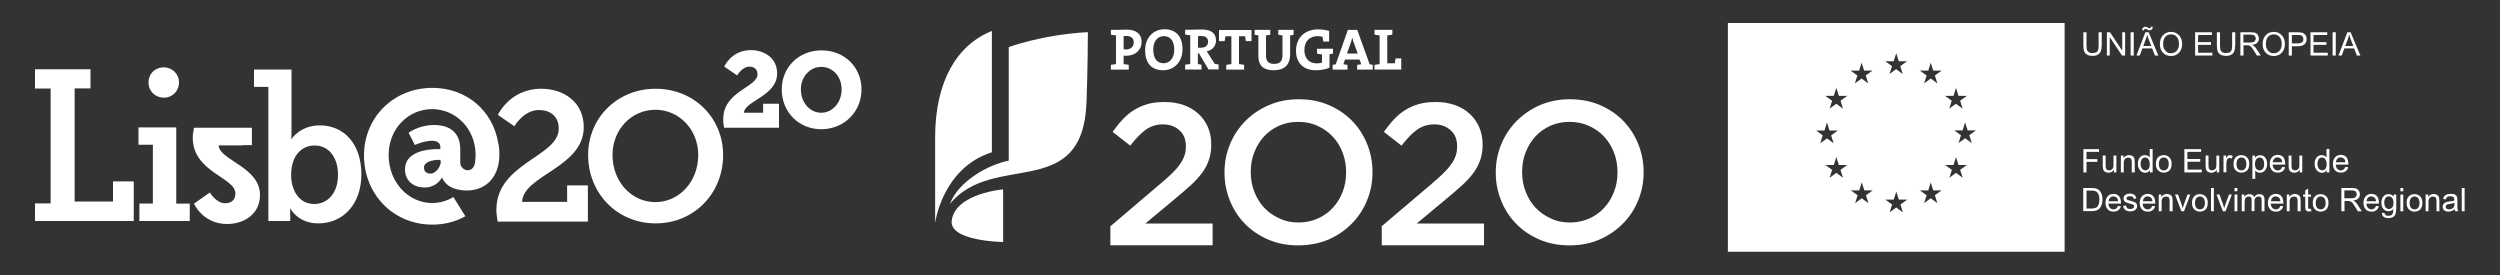 <svg version="1.1" id="Camada_1" xmlns="http://www.w3.org/2000/svg" x="0" y="0" viewBox="0 0 2000 220" xml:space="preserve"><rect x="0" y="0" width="2000" height="220" fill="#333333" stroke="none"/><style>.st0{fill:#fff}</style><path class="st0" d="M1382.3 18.4v183h269.4v-183h-269.4zm180.5 58.3l2-6.4 2 6.4h6.7l-5.4 3.9 2 6.3-5.4-3.9-5.3 3.9 2-6.3-5.4-3.9h6.8zm-109.9 27.7h6.7l2-6.4 2 6.4h6.7l-5.4 3.9 2 6.3-5.3-3.9-5.4 3.9 2-6.3-5.3-3.9zm21.5 37.8l-5.3-3.9-5.4 3.9 2-6.3-5.4-3.9h6.7l2.1-6.4 2 6.4h6.7l-5.4 3.9 2 6.3zm-2-61.6l2 6.3-5.3-3.9-5.4 3.9 2-6.3-5.4-3.9h6.7l2.1-6.4 2 6.4h6.7l-5.4 3.9zm14.9-24.1l2-6.4 2 6.4h6.7l-5.4 3.9 2 6.3-5.3-3.9-5.4 3.9 2-6.3-5.4-3.9h6.8zm7.4 106l-5.3-3.9-5.3 3.9 2-6.3-5.4-3.9h6.7l2-6.4 2.1 6.4h6.7l-5.4 3.9 1.9 6.3zm27.6 7.4l-5.3-3.9-5.3 3.9 2-6.3-5.4-3.9h6.7l2-6.4 2.1 6.4h6.7l-5.4 3.9 1.9 6.3zm-2.1-117l2 6.3-5.3-3.9-5.3 3.9 2-6.3-5.4-3.9h6.7l2.1-6.4 2 6.4h6.7l-5.5 3.9zm29.7 109.6l-5.3-3.9-5.3 3.9 2-6.3-5.4-3.9h6.7l2-6.4 2 6.4h6.7l-5.4 3.9 2 6.3zm-2-102.1l2 6.3-5.3-3.9-5.3 3.9 2-6.3-5.4-3.9h6.7l2-6.4 2 6.4h6.7l-5.4 3.9zm22.3 81.8l-5.4-3.9-5.3 3.9 2-6.3-5.4-3.9h6.7l2-6.4 2 6.4h6.7l-5.4 3.9 2.1 6.3zm7.3-27.7l-5.4-3.9-5.3 3.9 2-6.3-5.4-3.9h6.7l2-6.4 2 6.4h6.7l-5.4 3.9 2.1 6.3zm103.8-77.9c0 1-.1 1.8-.2 2.6s-.4 1.6-.8 2.5c-.5.9-1.2 1.6-2.2 2.1-1 .6-2.4.9-4.1.9-1.7 0-3-.3-4-.8s-1.8-1.2-2.2-2c-.5-.8-.8-1.6-.9-2.5-.1-.9-.2-1.8-.2-2.9V25.8h2.5v10.7c0 1.1.1 2.1.2 2.9.2.8.6 1.5 1.3 2.1.7.6 1.7.9 3.2.9 1.4 0 2.5-.2 3.3-.7.7-.5 1.2-1.2 1.4-2 .2-.8.3-1.9.3-3.2V25.8h2.5v10.8zm18.8 7.8h-2.5l-9.7-14.6h-.1v14.6h-2.3V25.8h2.5l9.7 14.6h.1V25.8h2.3v18.6zm6.9 0h-2.5V25.8h2.5v18.6zm19.7 0h-2.8l-2.2-5.7h-7.8l-2.1 5.7h-2.6l7.1-18.6h2.6l7.8 18.6zm-4.5-23c0 .9-.2 1.7-.7 2.1-.5.5-1.1.7-1.8.7-.4 0-.7 0-1-.1-.3-.1-.6-.3-.9-.5-.6-.4-1.1-.6-1.4-.6-.7 0-1.1.4-1.1 1.2h-1.6c0-.9.3-1.7.8-2.1.5-.5 1.1-.7 1.8-.7.5 0 1.1.2 1.8.6.6.4 1.2.6 1.6.6.6 0 .9-.4 1-1.2h1.5zm-1.2 15.4c-1.5-4-2.4-6.3-2.6-6.9-.2-.5-.4-1.3-.6-2.2h-.1c-.2 1.3-.6 2.4-1 3.5l-2.1 5.6h6.4zm15.8-11.3c2.6 0 4.7.9 6.4 2.7 1.7 1.8 2.5 4.1 2.5 7 0 2.9-.8 5.2-2.5 7-1.7 1.8-3.8 2.6-6.4 2.6-2.7 0-4.8-.9-6.5-2.7-1.6-1.8-2.4-4-2.4-6.7 0-3.1.8-5.5 2.5-7.2 1.6-1.8 3.8-2.7 6.4-2.7zm0 17.1c1.9 0 3.4-.7 4.6-2 1.2-1.3 1.8-3.2 1.8-5.5 0-2.4-.6-4.3-1.8-5.6-1.2-1.3-2.7-2-4.5-2-1.9 0-3.4.6-4.6 1.9-1.2 1.3-1.8 3.2-1.8 5.9 0 2.2.6 3.9 1.8 5.2 1.1 1.5 2.6 2.1 4.5 2.1zm33.2 1.8h-13.9V25.8h13.4V28h-11v5.7h10.3v2.2h-10.3v6.3h11.4v2.2zm18.1-7.8c0 1-.1 1.8-.2 2.6s-.4 1.6-.8 2.5c-.5.9-1.2 1.6-2.2 2.1-1 .6-2.4.9-4.1.9-1.7 0-3-.3-4-.8s-1.8-1.2-2.2-2c-.5-.8-.8-1.6-.9-2.5-.1-.9-.2-1.8-.2-2.9V25.8h2.5v10.7c0 1.1.1 2.1.2 2.9.2.8.6 1.5 1.3 2.1.7.6 1.7.9 3.2.9 1.4 0 2.5-.2 3.3-.7.7-.5 1.2-1.2 1.4-2 .2-.8.3-1.9.3-3.2V25.8h2.5v10.8zm20.5 7.8h-3.1c-1.9-2.9-3-4.7-3.4-5.4-.4-.7-.9-1.2-1.4-1.7-.5-.5-1-.8-1.4-.9-.4-.1-1-.2-1.7-.2h-2.8v8.2h-2.5V25.8h8.2c1.1 0 2.1.1 2.8.2.8.1 1.4.4 2 .9.6.5 1 1 1.3 1.7.3.7.5 1.4.5 2.2 0 1.4-.4 2.5-1.3 3.4-.9.9-2.2 1.4-3.9 1.6v.2c1.2.5 2.4 1.7 3.5 3.4l3.2 5zM1794.7 34h5.3c1.1 0 1.9-.1 2.5-.3.6-.2 1.1-.5 1.5-1.1.4-.5.6-1.1.6-1.8 0-.8-.3-1.6-.9-2.2-.6-.6-1.6-.9-3.1-.9h-5.9V34zm24.3-8.5c2.6 0 4.7.9 6.4 2.7 1.7 1.8 2.5 4.1 2.5 7 0 2.9-.8 5.2-2.5 7-1.7 1.8-3.8 2.6-6.4 2.6-2.7 0-4.8-.9-6.5-2.7-1.6-1.8-2.4-4-2.4-6.7 0-3.1.8-5.5 2.5-7.2 1.6-1.8 3.8-2.7 6.4-2.7zm0 17.1c1.9 0 3.4-.7 4.6-2 1.2-1.3 1.8-3.2 1.8-5.5 0-2.4-.6-4.3-1.8-5.6-1.2-1.3-2.7-2-4.5-2-1.9 0-3.4.6-4.6 1.9-1.2 1.3-1.8 3.2-1.8 5.9 0 2.2.6 3.9 1.8 5.2 1.1 1.5 2.6 2.1 4.5 2.1zm12.1-16.8h7c1.1 0 2.1.1 2.9.2.8.1 1.5.4 2.2.9.7.5 1.2 1.1 1.6 1.9.4.8.5 1.6.5 2.5 0 1.7-.5 3.1-1.7 4.1-1.1 1-2.9 1.6-5.3 1.6h-4.8v7.5h-2.5V25.8zm2.4 8.9h4.8c2.9 0 4.4-1.1 4.4-3.4 0-.7-.2-1.4-.6-2s-.8-.9-1.4-1.1c-.6-.1-1.4-.2-2.5-.2h-4.7v6.7zm28.8 9.7h-13.9V25.8h13.4V28h-11v5.7h10.3v2.2h-10.3v6.3h11.4v2.2zm6.3 0h-2.5V25.8h2.5v18.6zm19.7 0h-2.8l-2.2-5.7h-7.8l-2.1 5.7h-2.6l7.1-18.6h2.6l7.8 18.6zm-5.7-7.6c-1.5-4-2.4-6.3-2.6-6.9-.2-.5-.4-1.3-.6-2.2h-.1c-.2 1.3-.6 2.4-1 3.5l-2.1 5.6h6.4zm-203.3 84.7h-10.1v5.8h8.7v2.2h-8.7v8.4h-2.5v-18.6h12.5v2.2zm13.8 16.4h-2v-2h-.1c-1 1.5-2.4 2.3-4.2 2.3-.9 0-1.8-.2-2.6-.7-.8-.4-1.3-1-1.6-1.8-.3-.8-.4-1.8-.4-3v-8.3h2.3v7.5c0 1.2.1 2 .2 2.6.1.5.4.9.9 1.3.5.3 1.1.5 1.7.5.9 0 1.7-.3 2.4-.9.8-.6 1.1-1.8 1.1-3.7v-7.2h2.3v13.4zm14.6 0h-2.3v-8.2c0-1.4-.2-2.3-.7-2.8-.5-.5-1.2-.8-2.1-.8-.7 0-1.3.2-1.9.5-.6.3-1 .8-1.3 1.4-.3.6-.4 1.4-.4 2.5v7.4h-2.3v-13.4h2.1v1.9h.1c.5-.7 1.1-1.3 1.8-1.7s1.5-.6 2.5-.6c.7 0 1.4.1 2.1.4.7.3 1.2.6 1.6 1.1.4.5.6 1 .7 1.6.1.6.2 1.4.2 2.3v8.4zm14.3 0h-2.1v-1.7h-.1c-.8 1.4-2.1 2-3.7 2s-3-.7-4.1-2c-1.1-1.3-1.7-3-1.7-5.1 0-2.2.5-3.9 1.6-5.1 1-1.3 2.4-1.9 4.1-1.9 1.6 0 2.8.6 3.7 1.8h.1v-6.7h2.3v18.7zm-5.7-1.6c1 0 1.8-.4 2.5-1.2.7-.8 1-2.1 1-3.7s-.3-2.9-1-3.9c-.6-1-1.5-1.5-2.7-1.5-1.2 0-2.1.5-2.7 1.4-.6 1-.9 2.2-.9 3.7 0 1.1.2 2.1.5 2.8.3.8.8 1.4 1.4 1.7.7.5 1.3.7 1.9.7zm14.7-12.2c1.8 0 3.3.6 4.5 1.8 1.2 1.2 1.8 2.9 1.8 5 0 2.6-.6 4.5-1.9 5.6-1.3 1.1-2.8 1.6-4.4 1.6-1.7 0-3.2-.6-4.4-1.7-1.3-1.1-1.9-2.9-1.9-5.3s.6-4.1 1.8-5.3c1.2-1.1 2.7-1.7 4.5-1.7zm0 12.2c1.3 0 2.3-.5 3-1.4.7-1 1-2.2 1-3.8 0-1.7-.4-2.9-1.1-3.8-.8-.9-1.7-1.3-2.8-1.3-1.2 0-2.1.4-2.9 1.3-.7.9-1.1 2.2-1.1 3.9 0 1.7.4 3 1.1 3.9.7.8 1.7 1.2 2.8 1.2zm30.4 1.6h-13.9v-18.6h13.4v2.2h-11v5.7h10.3v2.2H1750v6.3h11.4v2.2zm14 0h-2v-2h-.1c-1 1.5-2.4 2.3-4.2 2.3-.9 0-1.8-.2-2.6-.7-.8-.4-1.3-1-1.6-1.8-.3-.8-.4-1.8-.4-3v-8.3h2.3v7.5c0 1.2.1 2 .2 2.6.1.5.4.9.9 1.3.5.3 1.1.5 1.7.5.9 0 1.7-.3 2.4-.9.8-.6 1.1-1.8 1.1-3.7v-7.2h2.3v13.4zm10.8-13.1l-.8 2.1c-.6-.3-1.1-.5-1.7-.5-.9 0-1.5.4-1.9 1.1-.4.8-.7 1.8-.7 3.2v7.1h-2.3v-13.4h2.1v2h.1c.7-1.6 1.7-2.3 2.9-2.3.7 0 1.5.3 2.3.7zm6.9-.7c1.8 0 3.3.6 4.5 1.8 1.2 1.2 1.8 2.9 1.8 5 0 2.6-.6 4.5-1.9 5.6-1.3 1.1-2.8 1.6-4.4 1.6-1.7 0-3.2-.6-4.4-1.7-1.3-1.1-1.9-2.9-1.9-5.3s.6-4.1 1.8-5.3c1.2-1.1 2.7-1.7 4.5-1.7zm0 12.2c1.3 0 2.3-.5 3-1.4.7-1 1-2.2 1-3.8 0-1.7-.4-2.9-1.1-3.8-.8-.9-1.7-1.3-2.8-1.3-1.2 0-2.1.4-2.9 1.3-.7.9-1.1 2.2-1.1 3.9 0 1.7.4 3 1.1 3.9.7.8 1.6 1.2 2.8 1.2zm11.1-10.1c.9-1.4 2.1-2 3.8-2 1.8 0 3.2.6 4.2 1.9 1 1.3 1.5 2.9 1.5 5 0 2.2-.6 3.9-1.7 5.2-1.1 1.3-2.5 1.9-4.2 1.9-1.4 0-2.6-.6-3.5-1.7h-.1v6.6h-2.3v-18.6h2.1l.2 1.7zm3.5 10.1c1.1 0 1.9-.4 2.6-1.3.7-.9 1-2.2 1-3.9 0-1.6-.3-2.9-1-3.8-.7-.9-1.5-1.3-2.6-1.3s-2 .5-2.7 1.5c-.7 1-1 2.3-1 3.8 0 1.7.3 2.9 1 3.8.8.8 1.7 1.2 2.7 1.2zm20.5-4.6h-10.1c.1 1.5.5 2.6 1.3 3.4.8.8 1.7 1.2 2.8 1.2.9 0 1.6-.2 2.2-.7.6-.5 1-1.2 1.4-2.1l2.3.3c-.4 1.4-1.1 2.5-2.1 3.2-1 .8-2.3 1.1-3.8 1.1-2 0-3.6-.6-4.7-1.9-1.1-1.2-1.7-2.9-1.7-5.1 0-2.1.6-3.8 1.7-5.2 1.1-1.3 2.7-2 4.7-2 1 0 1.9.2 2.8.6.9.4 1.7 1.2 2.3 2.2.5 1.3.9 2.9.9 5zm-2.4-1.9c-.1-1.4-.5-2.4-1.3-3-.8-.6-1.6-.9-2.5-.9-1.1 0-2 .4-2.6 1.1-.7.7-1.1 1.6-1.2 2.8h7.6zm16 8.1h-2v-2h-.1c-1 1.5-2.4 2.3-4.2 2.3-.9 0-1.8-.2-2.6-.7-.8-.4-1.3-1-1.6-1.8-.3-.8-.4-1.8-.4-3v-8.3h2.3v7.5c0 1.2.1 2 .2 2.6.1.5.4.9.9 1.3.5.3 1.1.5 1.7.5.9 0 1.7-.3 2.4-.9.8-.6 1.1-1.8 1.1-3.7v-7.2h2.3v13.4zm21.6 0h-2.1v-1.7h-.1c-.8 1.4-2.1 2-3.7 2s-3-.7-4.1-2c-1.1-1.3-1.7-3-1.7-5.1 0-2.2.5-3.9 1.6-5.1 1-1.3 2.4-1.9 4.1-1.9 1.6 0 2.8.6 3.7 1.8h.1v-6.7h2.3v18.7zm-5.6-1.6c1 0 1.8-.4 2.5-1.2.7-.8 1-2.1 1-3.7s-.3-2.9-1-3.9c-.6-1-1.5-1.5-2.7-1.5-1.2 0-2.1.5-2.7 1.4-.6 1-.9 2.2-.9 3.7 0 1.1.2 2.1.5 2.8.3.8.8 1.4 1.4 1.7.6.5 1.2.7 1.9.7zm20.9-4.6h-10.1c.1 1.5.5 2.6 1.3 3.4.8.8 1.7 1.2 2.8 1.2.9 0 1.6-.2 2.2-.7s1-1.2 1.4-2.1l2.3.3c-.4 1.4-1.1 2.5-2.1 3.2-1 .8-2.3 1.1-3.8 1.1-2 0-3.6-.6-4.7-1.9-1.1-1.2-1.7-2.9-1.7-5.1 0-2.1.6-3.8 1.7-5.2 1.1-1.3 2.7-2 4.7-2 1 0 1.9.2 2.8.6.9.4 1.7 1.2 2.3 2.2.6 1.3.9 2.9.9 5zm-2.4-1.9c-.1-1.4-.5-2.4-1.3-3-.8-.6-1.6-.9-2.5-.9-1.1 0-2 .4-2.6 1.1-.7.7-1.1 1.6-1.2 2.8h7.6zm-209.6 20.6h6.4c1.1 0 2.1.1 2.9.2.8.1 1.6.4 2.3.8.7.4 1.4 1.1 1.9 1.8.6.8 1 1.7 1.3 2.7.3 1 .5 2.2.5 3.7 0 2.7-.7 5-2 6.7-1.3 1.8-3.5 2.6-6.7 2.6h-6.7v-18.5zm2.5 16.4h4c.8 0 1.5-.1 2.2-.2.6-.1 1.3-.4 1.9-.8.7-.4 1.2-1.2 1.6-2.2.4-1 .6-2.4.6-4.1 0-.9-.1-1.8-.2-2.6-.2-.8-.5-1.5-.9-2.2-.4-.7-1-1.1-1.5-1.5-.6-.3-1.1-.5-1.7-.6-.5-.1-1.2-.1-2.1-.1h-3.9v14.3zm27.6-3.9h-10.1c.1 1.5.5 2.6 1.3 3.4.8.8 1.7 1.2 2.8 1.2.9 0 1.6-.2 2.2-.7s1-1.2 1.4-2.1l2.3.3c-.4 1.4-1.1 2.5-2.1 3.2-1 .8-2.3 1.1-3.8 1.1-2 0-3.6-.6-4.7-1.9-1.1-1.2-1.7-2.9-1.7-5.1 0-2.1.5-3.8 1.7-5.2 1.1-1.3 2.7-2 4.7-2 1 0 1.9.2 2.8.6.9.4 1.7 1.2 2.3 2.2.6 1.2.9 2.8.9 5zm-2.3-1.9c-.1-1.4-.5-2.4-1.3-3-.8-.6-1.6-.9-2.5-.9-1.1 0-2 .4-2.6 1.1-.7.7-1.1 1.6-1.2 2.8h7.6zm12.6-1.7c-.1-.7-.4-1.3-.9-1.7-.5-.4-1.2-.6-2.1-.6-.9 0-1.6.1-2.1.4-.5.3-.8.7-.8 1.3 0 .5.2.9.6 1.1.4.2 1.3.5 2.5.8 1.4.4 2.5.7 3.2 1 .7.3 1.3.7 1.6 1.2.4.5.6 1.2.6 2.1 0 1.2-.5 2.2-1.5 3-1 .8-2.3 1.2-3.9 1.2-1.7 0-3-.4-4-1.1-1-.7-1.5-1.8-1.8-3.3l2.3-.3c.1.9.5 1.6 1 2.1.6.5 1.4.7 2.4.7s1.8-.2 2.3-.6c.5-.4.8-.9.8-1.5 0-.4-.1-.7-.4-1-.2-.2-.6-.4-.9-.6-.4-.1-1.2-.3-2.5-.7-1.9-.5-3.2-1-3.8-1.7-.6-.7-.9-1.4-.9-2.3 0-1.1.4-2 1.3-2.8.9-.7 2.1-1.1 3.6-1.1 1.6 0 2.9.3 3.7.9.9.6 1.4 1.6 1.6 2.8l-1.9.7zm17.1 3.6h-10.1c.1 1.5.5 2.6 1.3 3.4.8.8 1.7 1.2 2.8 1.2.9 0 1.6-.2 2.2-.7s1-1.2 1.4-2.1l2.3.3c-.4 1.4-1.1 2.5-2.1 3.2-1 .8-2.3 1.1-3.8 1.1-2 0-3.6-.6-4.7-1.9-1.1-1.2-1.7-2.9-1.7-5.1 0-2.1.5-3.8 1.7-5.2 1.1-1.3 2.7-2 4.7-2 1 0 1.9.2 2.8.6.9.4 1.7 1.2 2.3 2.2.6 1.2.9 2.8.9 5zm-2.3-1.9c-.1-1.4-.5-2.4-1.3-3-.8-.6-1.6-.9-2.5-.9-1.1 0-2 .4-2.6 1.1-.7.7-1.1 1.6-1.2 2.8h7.6zm16.1 8h-2.3v-8.2c0-1.4-.2-2.3-.7-2.8-.5-.5-1.2-.8-2.1-.8-.7 0-1.3.2-1.9.5-.6.3-1 .8-1.3 1.4-.3.6-.4 1.4-.4 2.5v7.4h-2.3v-13.4h2.1v1.9h.1c.5-.7 1.1-1.3 1.8-1.7.7-.4 1.5-.6 2.5-.6.7 0 1.4.1 2.1.4.7.3 1.2.6 1.6 1.1.4.5.6 1 .7 1.6.1.6.2 1.4.2 2.3v8.4zm14.3-13.4l-5.1 13.4h-2.1l-5.1-13.4h2.4l2.8 7.8c.5 1.5.8 2.5.9 3h.1c.1-.5.4-1.3.7-2.2l3.1-8.6h2.3zm7.6-.3c1.8 0 3.3.6 4.5 1.8 1.2 1.2 1.8 2.9 1.8 5 0 2.6-.6 4.5-1.9 5.6-1.3 1.1-2.8 1.6-4.4 1.6-1.7 0-3.2-.6-4.4-1.7-1.3-1.1-1.9-2.9-1.9-5.3s.6-4.1 1.8-5.3c1.2-1.2 2.7-1.7 4.5-1.7zm0 12.2c1.3 0 2.3-.5 3-1.4.7-1 1-2.2 1-3.8 0-1.7-.4-2.9-1.1-3.8-.8-.9-1.7-1.3-2.8-1.3-1.2 0-2.1.4-2.9 1.3-.7.9-1.1 2.2-1.1 3.9 0 1.7.4 3 1.1 3.9.7.7 1.6 1.2 2.8 1.2zm11.2 1.5h-2.3v-18.6h2.3V169zm14.4-13.4l-5.1 13.4h-2.1l-5.1-13.4h2.4l2.8 7.8c.5 1.5.8 2.5.9 3h.1c.1-.5.4-1.3.7-2.2l3.1-8.6h2.3zm4.4-2.6h-2.3v-2.6h2.3v2.6zm0 16h-2.3v-13.4h2.3V169zm21.7 0h-2.3v-8.5c0-.6 0-1.2-.1-1.6-.1-.4-.3-.8-.7-1.2-.4-.3-.9-.5-1.6-.5-.9 0-1.7.3-2.3.9-.7.6-1 1.6-1 3v7.8h-2.3v-8.7c0-1.2-.2-2-.6-2.4-.4-.4-1-.6-1.7-.6-1 0-1.8.3-2.4 1-.6.7-.9 1.9-.9 3.8v7h-2.3v-13.4h2.1v1.9h.1c.9-1.5 2.3-2.2 4-2.2 1 0 1.8.2 2.4.6.6.4 1.1 1 1.4 1.8 1-1.6 2.4-2.4 4.1-2.4 1.4 0 2.4.4 3.1 1.1.7.8 1 1.9 1 3.4v9.2zm15.1-6.1h-10.1c.1 1.5.5 2.6 1.3 3.4.8.8 1.7 1.2 2.8 1.2.9 0 1.6-.2 2.2-.7s1-1.2 1.4-2.1l2.3.3c-.4 1.4-1.1 2.5-2.1 3.2-1 .8-2.3 1.1-3.8 1.1-2 0-3.6-.6-4.7-1.9-1.1-1.2-1.7-2.9-1.7-5.1 0-2.1.6-3.8 1.7-5.2 1.1-1.3 2.7-2 4.7-2 1 0 1.9.2 2.8.6.9.4 1.7 1.2 2.3 2.2.5 1.2.9 2.8.9 5zm-2.4-1.9c-.1-1.4-.5-2.4-1.3-3-.8-.6-1.6-.9-2.5-.9-1.1 0-2 .4-2.6 1.1-.7.7-1.1 1.6-1.2 2.8h7.6zm16.1 8h-2.3v-8.2c0-1.4-.2-2.3-.7-2.8-.5-.5-1.2-.8-2.1-.8-.7 0-1.3.2-1.9.5-.6.3-1 .8-1.3 1.4-.3.6-.4 1.4-.4 2.5v7.4h-2.3v-13.4h2.1v1.9h.1c.5-.7 1.1-1.3 1.8-1.7.7-.4 1.5-.6 2.5-.6.7 0 1.4.1 2.1.4.7.3 1.2.6 1.6 1.1.4.5.6 1 .7 1.6.1.6.2 1.4.2 2.3v8.4zm8.7 0c-.7.1-1.2.2-1.7.2-1 0-1.7-.2-2.2-.5-.5-.4-.7-.8-.8-1.3-.1-.5-.2-1.3-.2-2.3v-7.7h-1.7v-1.8h1.7v-3.3l2.3-1.4v4.7h2.3v1.8h-2.3v7.9c0 .7.1 1.2.2 1.4.1.3.5.4 1.1.4.3 0 .7 0 1-.1l.3 2zm7.4-13.7c1.8 0 3.3.6 4.5 1.8 1.2 1.2 1.8 2.9 1.8 5 0 2.6-.6 4.5-1.9 5.6-1.3 1.1-2.8 1.6-4.4 1.6-1.7 0-3.2-.6-4.4-1.7-1.3-1.1-1.9-2.9-1.9-5.3s.6-4.1 1.8-5.3c1.3-1.2 2.8-1.7 4.5-1.7zm0 12.2c1.3 0 2.3-.5 3-1.4.7-1 1-2.2 1-3.8 0-1.7-.4-2.9-1.1-3.8-.8-.9-1.7-1.3-2.8-1.3-1.2 0-2.1.4-2.9 1.3-.7.9-1.1 2.2-1.1 3.9 0 1.7.4 3 1.1 3.9.8.7 1.7 1.2 2.8 1.2zm32.9 1.5h-3.1c-1.9-2.9-3-4.7-3.4-5.4-.4-.7-.9-1.2-1.4-1.7-.5-.5-1-.8-1.4-.9-.4-.1-1-.2-1.7-.2h-2.8v8.2h-2.5v-18.6h8.2c1.1 0 2.1.1 2.8.2.8.1 1.4.4 2 .9.6.5 1 1 1.3 1.7.3.7.5 1.4.5 2.2 0 1.4-.4 2.5-1.3 3.4-.9.9-2.2 1.4-3.9 1.6v.1c1.2.5 2.4 1.7 3.5 3.4l3.2 5.1zm-13.9-10.4h5.3c1.1 0 1.9-.1 2.5-.3.6-.2 1.1-.5 1.5-1.1.4-.5.6-1.1.6-1.8 0-.8-.3-1.6-.9-2.2-.6-.6-1.6-.9-3.1-.9h-5.9v6.3zm27.7 4.3h-10.1c.1 1.5.5 2.6 1.3 3.4.8.8 1.7 1.2 2.8 1.2.9 0 1.6-.2 2.2-.7.6-.5 1-1.2 1.4-2.1l2.3.3c-.4 1.4-1.1 2.5-2.1 3.2-1 .8-2.3 1.1-3.8 1.1-2 0-3.6-.6-4.7-1.9-1.1-1.2-1.7-2.9-1.7-5.1 0-2.1.6-3.8 1.7-5.2 1.1-1.3 2.7-2 4.7-2 1 0 1.9.2 2.8.6.9.4 1.7 1.2 2.3 2.2.5 1.2.9 2.8.9 5zm-2.4-1.9c-.1-1.4-.5-2.4-1.3-3-.8-.6-1.6-.9-2.5-.9-1.1 0-2 .4-2.6 1.1-.7.7-1.1 1.6-1.2 2.8h7.6zm16.1 6.2c0 1.9-.2 3.3-.6 4.3-.4.9-1.1 1.7-2 2.2-1 .5-2.1.8-3.5.8-1.5 0-2.8-.3-3.8-1s-1.5-1.8-1.5-3.3l2.2.3c.1.7.4 1.2.9 1.6s1.2.5 2.2.5c1.2 0 2-.2 2.6-.7.5-.5.9-1.1 1-1.8.1-.7.2-1.6.2-2.9-1 1.2-2.2 1.8-3.7 1.8-1.7 0-3.2-.6-4.2-1.9-1.1-1.3-1.6-2.9-1.6-4.9 0-2 .5-3.6 1.5-4.9 1-1.3 2.5-2 4.3-2 1.6 0 2.9.6 3.9 1.9h.1v-1.6h2.1v11.6zm-5.8 0c1 0 1.8-.4 2.6-1.2.8-.8 1.1-2.1 1.1-3.9 0-1.6-.4-2.8-1.1-3.7-.7-.9-1.6-1.3-2.7-1.3s-2 .4-2.6 1.3c-.7.9-1 2.1-1 3.6 0 1.8.4 3.1 1.1 3.9.7.8 1.5 1.3 2.6 1.3zm11.5-14.2h-2.3v-2.6h2.3v2.6zm0 16h-2.3v-13.4h2.3V169zm9-13.7c1.8 0 3.3.6 4.5 1.8 1.2 1.2 1.8 2.9 1.8 5 0 2.6-.6 4.5-1.9 5.6-1.3 1.1-2.8 1.6-4.4 1.6-1.7 0-3.2-.6-4.4-1.7-1.3-1.1-1.9-2.9-1.9-5.3s.6-4.1 1.8-5.3c1.2-1.2 2.7-1.7 4.5-1.7zm0 12.2c1.3 0 2.3-.5 3-1.4.7-1 1-2.2 1-3.8 0-1.7-.4-2.9-1.1-3.8-.8-.9-1.7-1.3-2.8-1.3-1.2 0-2.1.4-2.9 1.3-.7.9-1.1 2.2-1.1 3.9 0 1.7.4 3 1.1 3.9.7.7 1.7 1.2 2.8 1.2zm19.9 1.5h-2.3v-8.2c0-1.4-.2-2.3-.7-2.8-.5-.5-1.2-.8-2.1-.8-.7 0-1.3.2-1.9.5-.6.3-1 .8-1.3 1.4-.3.6-.4 1.4-.4 2.5v7.4h-2.3v-13.4h2.1v1.9h.1c.5-.7 1.1-1.3 1.8-1.7.7-.4 1.5-.6 2.4-.6.7 0 1.4.1 2.1.4.7.3 1.2.6 1.6 1.1.4.5.6 1 .7 1.6.1.6.2 1.4.2 2.3v8.4zm15.1 0h-2.4c-.2-.4-.4-1-.5-1.7-1.5 1.3-3.2 2-5 2-1.4 0-2.5-.4-3.4-1.1-.8-.7-1.2-1.6-1.2-2.8 0-1.1.4-2 1.2-2.8.8-.7 2.2-1.2 4.1-1.4l2.1-.3c.8-.1 1.4-.3 2-.5 0-.7 0-1.2-.1-1.5 0-.3-.2-.6-.4-.9-.2-.3-.5-.5-1-.7-.5-.2-1.1-.3-1.8-.3-1 0-1.8.2-2.3.5-.6.4-1 1-1.2 2l-2.2-.3c.2-1.4.9-2.4 1.9-3.1 1-.7 2.4-1 4.2-1 1.6 0 2.8.2 3.6.7.8.5 1.2 1.1 1.4 1.7.2.7.3 1.5.3 2.6v3.1c0 1.9 0 3.1.1 3.8.1.8.3 1.4.6 2zm-3-5.9v-.8c-1.2.4-2.6.7-4.4.9-1.7.2-2.6 1-2.6 2.2 0 .6.2 1.1.7 1.5.5.4 1.1.6 2 .6 1.1 0 2.1-.3 3-1 .9-.6 1.3-1.8 1.3-3.4zm8.1 5.9h-2.3v-18.6h2.3V169zM578.5 124c0-29.8-23.3-53-54-53s-54 23.3-54 53c0 30.7 23.3 54.7 54 54.7 30.8 0 54-24 54-54.7zm-19.9 0c0 21.4-15.4 37.7-34.3 37.7-19 0-34.3-16.3-34.3-37.7 0-20.6 15.4-36.2 34.3-36.2 19 0 34.3 15.8 34.3 36.2zM467 101.7C467 82 451.4 71 432.9 71c-25 0-34.6 20.9-34.6 20.9l13.2 9.1s7.4-13 19.7-13c8.9 0 15.8 5 15.8 14.9 0 22.6-49.9 27.4-49.9 65 0 2.9.5 5.8 1 9.4h72.2v-29h-16.6v13.2h-36c.8-21.4 49.3-27.4 49.3-59.8zm222.2-30.2c0-17.5-13.4-31.2-31.9-31.2S625.4 54 625.4 71.5c0 18 13.4 31.9 31.9 31.9 18.4-.3 31.9-14.2 31.9-31.9zm-15.9 0c0 10.6-7.4 18.7-16.3 18.7s-16.3-7.9-16.3-18.7c0-10.3 7.4-18 16.3-18 9.1 0 16.3 7.6 16.3 18zm-94 30.7h43.9V83h-12.7v7.2h-15.4c.5-9.4 26.6-13.4 26.6-31.4 0-13-11-18.7-20.9-18.7-15.8 0-21.4 13.2-21.4 13.2l10.3 7s4.1-7 9.8-7c3.1 0 6.5 1.4 6.5 6.2 0 10.3-27.4 13.4-27.4 35.8-.1 2.3.2 4.5.7 6.9z"/><path class="st0" d="M399.5 123.8c0-3.6-.2-6.7-1-9.8-4.3-25.2-25-43.7-52.6-43.7-31.2 0-54.7 23.8-54.7 54 0 31.2 23.5 55.4 54.7 55.4 9.8 0 18.7-2.4 26.4-6.7l-9.6-15.4c-5 3.1-10.8 4.8-17 4.8-19 0-34.8-16.6-34.8-38.4 0-20.9 15.6-36.7 34.8-36.7 19 0 34.8 15.8 34.8 36.7 0 2.2-.5 6.2-.5 6.2-.5 3.4-2.6 6-5.8 6-3.1 0-5.8-2.6-6-5.8v-11c0-12.5-7.4-19.4-21.1-19.4-12 0-20.2 6.2-20.2 6.2l5 9.8s7.2-3.4 13.7-3.4c3.6 0 6.7 1.4 6.7 5.3v1.4h-2.9c-7.4 0-25.4 1.9-25.4 16.1 0 9.6 7.2 14.6 15.6 14.6 10.1 0 13.9-7.9 13.9-7.9h.2c4.1 9.4 14.6 10.3 20.4 10.3 15.1-.3 25.4-11.3 25.4-28.6zm-46.8 5.3c0 4.1-4.1 9.8-8.2 9.8-3.6 0-5.3-1.9-5.3-5 0-4.3 6.5-6 11.8-6h1.4v1.2h.3zm-63.6 10.3c0-23.3-13-39.1-33.4-39.1-15.6 0-22.6 11-22.6 11h-.1s.2-2.6.2-6.2V55.6h-30v13.9h11.5v107.3h17.5v-4.6c0-2.9-.2-5.5-.2-5.5h.2s6 12 22.3 12c20 0 34.6-15.3 34.6-39.3zm-18.7.5c0 14.9-8.6 23.3-19 23.3-12.5 0-18.5-11.5-18.5-23 0-16.6 9.1-23.8 18.7-23.8 11.1-.1 18.8 9.1 18.8 23.5zm-76.6-23.8h7.7v-13.9h-46.3c-.5 2.9-1 5.3-1 7.9 0 27.8 34.1 31.7 34.1 44.6 0 6.2-4.3 7.9-8.2 7.9-7.2 0-12.2-8.6-12.2-8.6l-12.7 8.9s7 16.3 26.6 16.3c12.5 0 26.2-7.2 26.2-23.3 0-22.3-32.6-27.8-33.1-39.6h19v-.2zm-82.3 60.7h40.3v-13.9H141v-61h-30.2v13.9h11.5v47h-10.8v14zm31.7-110.9c0-6.7-5.3-12-12.2-12-7.2 0-12.2 5.3-12.2 12 0 7 5.3 12.2 12.2 12.2 6.9.1 12.2-5.2 12.2-12.2zM28 176.8h79v-31.7H90.4v16.1H59.7V70.7h12.7V55.4H28v15.4h12.5v91.9H28v14.1zm860.7 3.9l38.9-33.1c3.9-3.2 7.2-6.2 9.9-8.8 2.7-2.6 4.9-5.1 6.5-7.5 1.7-2.4 2.9-4.7 3.6-6.9.8-2.3 1.1-4.7 1.1-7.3 0-5.6-1.7-9.9-5.3-13-3.5-3.1-7.8-4.6-13-4.6s-9.7 1.4-13.7 4.2c-3.9 2.8-8.1 7.1-12.5 12.8l-14.1-11c2.7-3.8 5.4-7.2 8.2-10.1 2.8-3 5.8-5.5 9.1-7.5s6.9-3.6 10.8-4.7c3.9-1.1 8.4-1.6 13.5-1.6 5.5 0 10.5.8 15.1 2.4 4.6 1.6 8.5 3.9 11.8 6.9 3.3 3 5.8 6.5 7.7 10.7 1.8 4.1 2.7 8.8 2.7 13.8v.3c0 4.4-.6 8.4-1.8 12-1.2 3.6-3 7.1-5.4 10.4-2.4 3.3-5.5 6.7-9.2 10.1-3.7 3.4-8.1 7.1-13 11.2l-23.3 19.4h53.8v17.4h-81.8v-15.5zm149.9 15.6c-8.7 0-16.7-1.5-23.9-4.6-7.2-3.1-13.4-7.2-18.6-12.5-5.2-5.3-9.2-11.4-12.1-18.5-2.9-7.1-4.4-14.6-4.4-22.5v-.3c0-8 1.5-15.5 4.4-22.5 2.9-7.1 7-13.2 12.3-18.6 5.3-5.3 11.5-9.6 18.8-12.7 7.2-3.1 15.2-4.7 23.9-4.7s16.7 1.5 23.9 4.6c7.2 3.1 13.4 7.2 18.6 12.5 5.2 5.3 9.2 11.4 12.1 18.5 2.9 7.1 4.4 14.6 4.4 22.6v.3c0 8-1.5 15.5-4.4 22.5-2.9 7.1-7 13.3-12.3 18.6-5.3 5.3-11.5 9.6-18.7 12.7-7.3 3-15.3 4.6-24 4.6m.3-18.3c5.6 0 10.7-1.1 15.4-3.2 4.7-2.1 8.7-5 12-8.6 3.3-3.6 5.9-7.8 7.8-12.7 1.9-4.8 2.8-10 2.8-15.5v-.3c0-5.5-.9-10.7-2.8-15.6s-4.5-9.2-7.9-12.8c-3.4-3.6-7.4-6.5-12.1-8.6-4.7-2.2-9.9-3.2-15.5-3.2s-10.7 1-15.4 3.1c-4.7 2.1-8.7 5-12 8.6-3.3 3.6-5.9 7.8-7.8 12.7-1.9 4.8-2.8 10-2.8 15.5v.3c0 5.5.9 10.7 2.8 15.6s4.5 9.2 7.9 12.8c3.4 3.6 7.4 6.5 12.2 8.6 4.7 2.3 9.8 3.3 15.4 3.3m66.8 2.7l39-33.1c3.9-3.2 7.1-6.2 9.8-8.8 2.7-2.6 4.9-5.1 6.5-7.5 1.7-2.4 2.9-4.7 3.6-6.9.8-2.3 1.1-4.7 1.1-7.3 0-5.6-1.7-9.9-5.3-13-3.5-3.1-7.8-4.6-13-4.6s-9.7 1.4-13.7 4.2c-3.9 2.8-8.1 7.1-12.5 12.8l-14.1-11c2.7-3.8 5.4-7.2 8.2-10.1 2.8-3 5.8-5.5 9.1-7.5s6.9-3.6 10.8-4.7c3.9-1.1 8.4-1.6 13.5-1.6 5.5 0 10.5.8 15.1 2.4 4.6 1.6 8.5 3.9 11.8 6.9 3.3 3 5.8 6.5 7.7 10.7 1.8 4.1 2.8 8.8 2.8 13.8v.3c0 4.4-.6 8.4-1.8 12-1.2 3.6-3 7.1-5.4 10.4-2.4 3.3-5.5 6.7-9.2 10.1-3.7 3.4-8.1 7.1-13 11.2l-23.3 19.4h53.8v17.4h-81.8v-15.5zm149.9 15.6c-8.7 0-16.7-1.5-23.9-4.6-7.2-3.1-13.4-7.2-18.6-12.5-5.2-5.3-9.2-11.4-12.1-18.5-2.9-7.1-4.4-14.6-4.4-22.5v-.3c0-8 1.5-15.5 4.4-22.5 2.9-7.1 7-13.2 12.3-18.6 5.3-5.3 11.5-9.6 18.7-12.7 7.2-3.1 15.2-4.7 23.9-4.7s16.7 1.5 23.9 4.6c7.2 3.1 13.4 7.2 18.6 12.5 5.2 5.3 9.2 11.4 12.1 18.5 2.9 7.1 4.4 14.6 4.4 22.6v.3c0 8-1.5 15.5-4.4 22.5-2.9 7.1-7 13.3-12.3 18.6-5.3 5.3-11.5 9.6-18.8 12.7-7.1 3-15 4.6-23.8 4.6m.4-18.3c5.6 0 10.7-1.1 15.4-3.2 4.7-2.1 8.7-5 12-8.6 3.3-3.6 5.9-7.8 7.8-12.7 1.9-4.8 2.8-10 2.8-15.5v-.3c0-5.5-.9-10.7-2.8-15.6s-4.5-9.2-7.9-12.8c-3.4-3.6-7.4-6.5-12.2-8.6-4.7-2.2-9.9-3.2-15.4-3.2-5.6 0-10.7 1-15.4 3.1-4.7 2.1-8.7 5-12 8.6-3.3 3.6-5.9 7.8-7.8 12.7-1.9 4.8-2.8 10-2.8 15.5v.3c0 5.5.9 10.7 2.8 15.6s4.5 9.2 7.9 12.8c3.4 3.6 7.4 6.5 12.2 8.6 4.6 2.3 9.8 3.3 15.4 3.3M900.9 44.6c-.6 0-1.3 0-2-.1v6.8c1.4.1 2.9.3 4.1.6v3.8h-14.3v-3.8c1.2-.2 2.7-.5 4.1-.6v-23c-1.4-.1-2.9-.3-4.1-.6v-3.8h3.7c1.5 0 5.6-.2 8.9-.2 7.8 0 12 3.6 12 9.8 0 6.2-4.7 11.1-12.4 11.1zm.1-15.8h-2.1v10.6c.6.1 1.2.2 1.8.2 3.7-.1 6.3-2.1 6.3-5.6 0-3.2-1.8-5.2-6-5.2zm29.5 27.4c-9.7 0-14.4-6.2-14.4-16 0-10.5 7-16.8 15.5-16.8S946 28.5 946 39.3c0 10.5-6.9 16.9-15.5 16.9zm.5-27.3c-4.4 0-8.4 3.5-8.4 10.6 0 6.7 2.6 11.1 8.3 11.1 4.1 0 8.5-3.2 8.5-10.8 0-7-3-10.9-8.4-10.9zm35.9 26.8l-7.8-13.1h-.8v8.7c.9.1 1.9.2 2.9.5v3.8h-13.1v-3.8c1.2-.2 2.7-.5 4.1-.6v-23c-1.4-.1-2.9-.3-4.1-.6v-3.8h3.7c1.2 0 5.6-.2 9.5-.2 7 0 11.5 2.4 11.5 8.9 0 4.4-3 7.7-7.5 8.6.6.7 1.1 1.5 1.6 2.3l4.9 7.7c.9.1 2 .3 3.1.5v3.9h-8zm-6.2-26.9c-.8 0-1.7 0-2.3.1v9.2c.4 0 1.2.1 2.2.1 3.7 0 5.9-1.9 5.9-4.8-.1-3.1-1.9-4.6-5.8-4.6zm36 4.1c-.2-1.4-.5-2.7-.6-3.9h-4.9v22.3c1.4.1 2.9.3 4.1.6v3.8H981v-3.8c1.2-.2 2.7-.5 4.1-.6V29h-4.8c-.1 1.2-.3 2.5-.6 3.9h-4.5V24h26v8.9h-4.5zm35.4-4.6v15.2c0 8.4-4.7 12.7-13.1 12.7-10 0-12.3-5.4-12.3-11.5V28.3c-1-.1-2.1-.3-3-.5v-3.9h12.5v3.9c-1.1.3-2.3.4-3.4.5v16c0 4 1.3 6.8 6.5 6.8 4.7 0 6.7-2 6.7-7.4V28.3c-1.1-.1-2.3-.2-3.4-.5v-3.9h12.3v3.9c-.8.3-1.8.4-2.8.5zm31.5 15.1v10.8c-3.2 1.3-7.1 2-10.9 2-10 0-15.9-5.9-15.9-15.6 0-10.1 6.8-17.1 17.6-17.1 3 0 5.9.4 8.9 1.2v8.5h-4.7c-.3-1.4-.4-2.6-.6-3.8-1.3-.3-2.6-.5-3.9-.5-6.2 0-10.6 3.9-10.6 11.1 0 6.7 3.7 10.7 10.1 10.7 1.5 0 2.8-.2 4-.6v-6.6c-1.4-.1-2.9-.3-4-.6V39h12.8v3.9c-1 .2-1.9.4-2.8.5zm22.1 12.3v-3.8c1-.2 2.3-.4 3.3-.5l-1.4-3.8H1076l-1.3 3.8c1.1.1 2.4.3 3.3.5v3.8h-11.9v-3.8c.8-.2 1.7-.4 2.5-.5l9.7-27.5h7.5l9.9 27.5c.8.1 1.7.2 2.5.5v3.8h-12.5zm-2.4-20.7c-.6-1.7-1.1-3.2-1.5-5-.4 1.6-.8 3.4-1.5 5.2l-2.7 7.6h8.6l-2.9-7.8zm16.3 20.7v-3.8c1.2-.2 2.7-.5 4.1-.6v-23c-1.4-.1-2.9-.3-4.1-.6v-3.8h14.3v3.8c-1.2.2-2.7.5-4.1.6v22.3h6.1c.1-1.1.3-2.5.6-3.9h4.5v8.9h-21.4zM793.5 24.8c-28 11.1-45.4 40.3-45.4 85.2v68.3s5.7-43.9 45.4-56.5v-97z"/><path class="st0" d="M807 128.5c-16.3 3.2-40.1 16.3-47.1 34.6 34.9-42.4 106.2-1.4 109.3-81.1 1-25.2 1.1-56.3 1.1-56.3-37.2 2.1-63.3 12-63.3 12v90.8z"/><path class="st0" d="M802.5 151.5s-37.9 3.1-41.1 24.7c-2.5 16.9 41.1 17.4 41.1 17.4v-42.1z"/></svg>